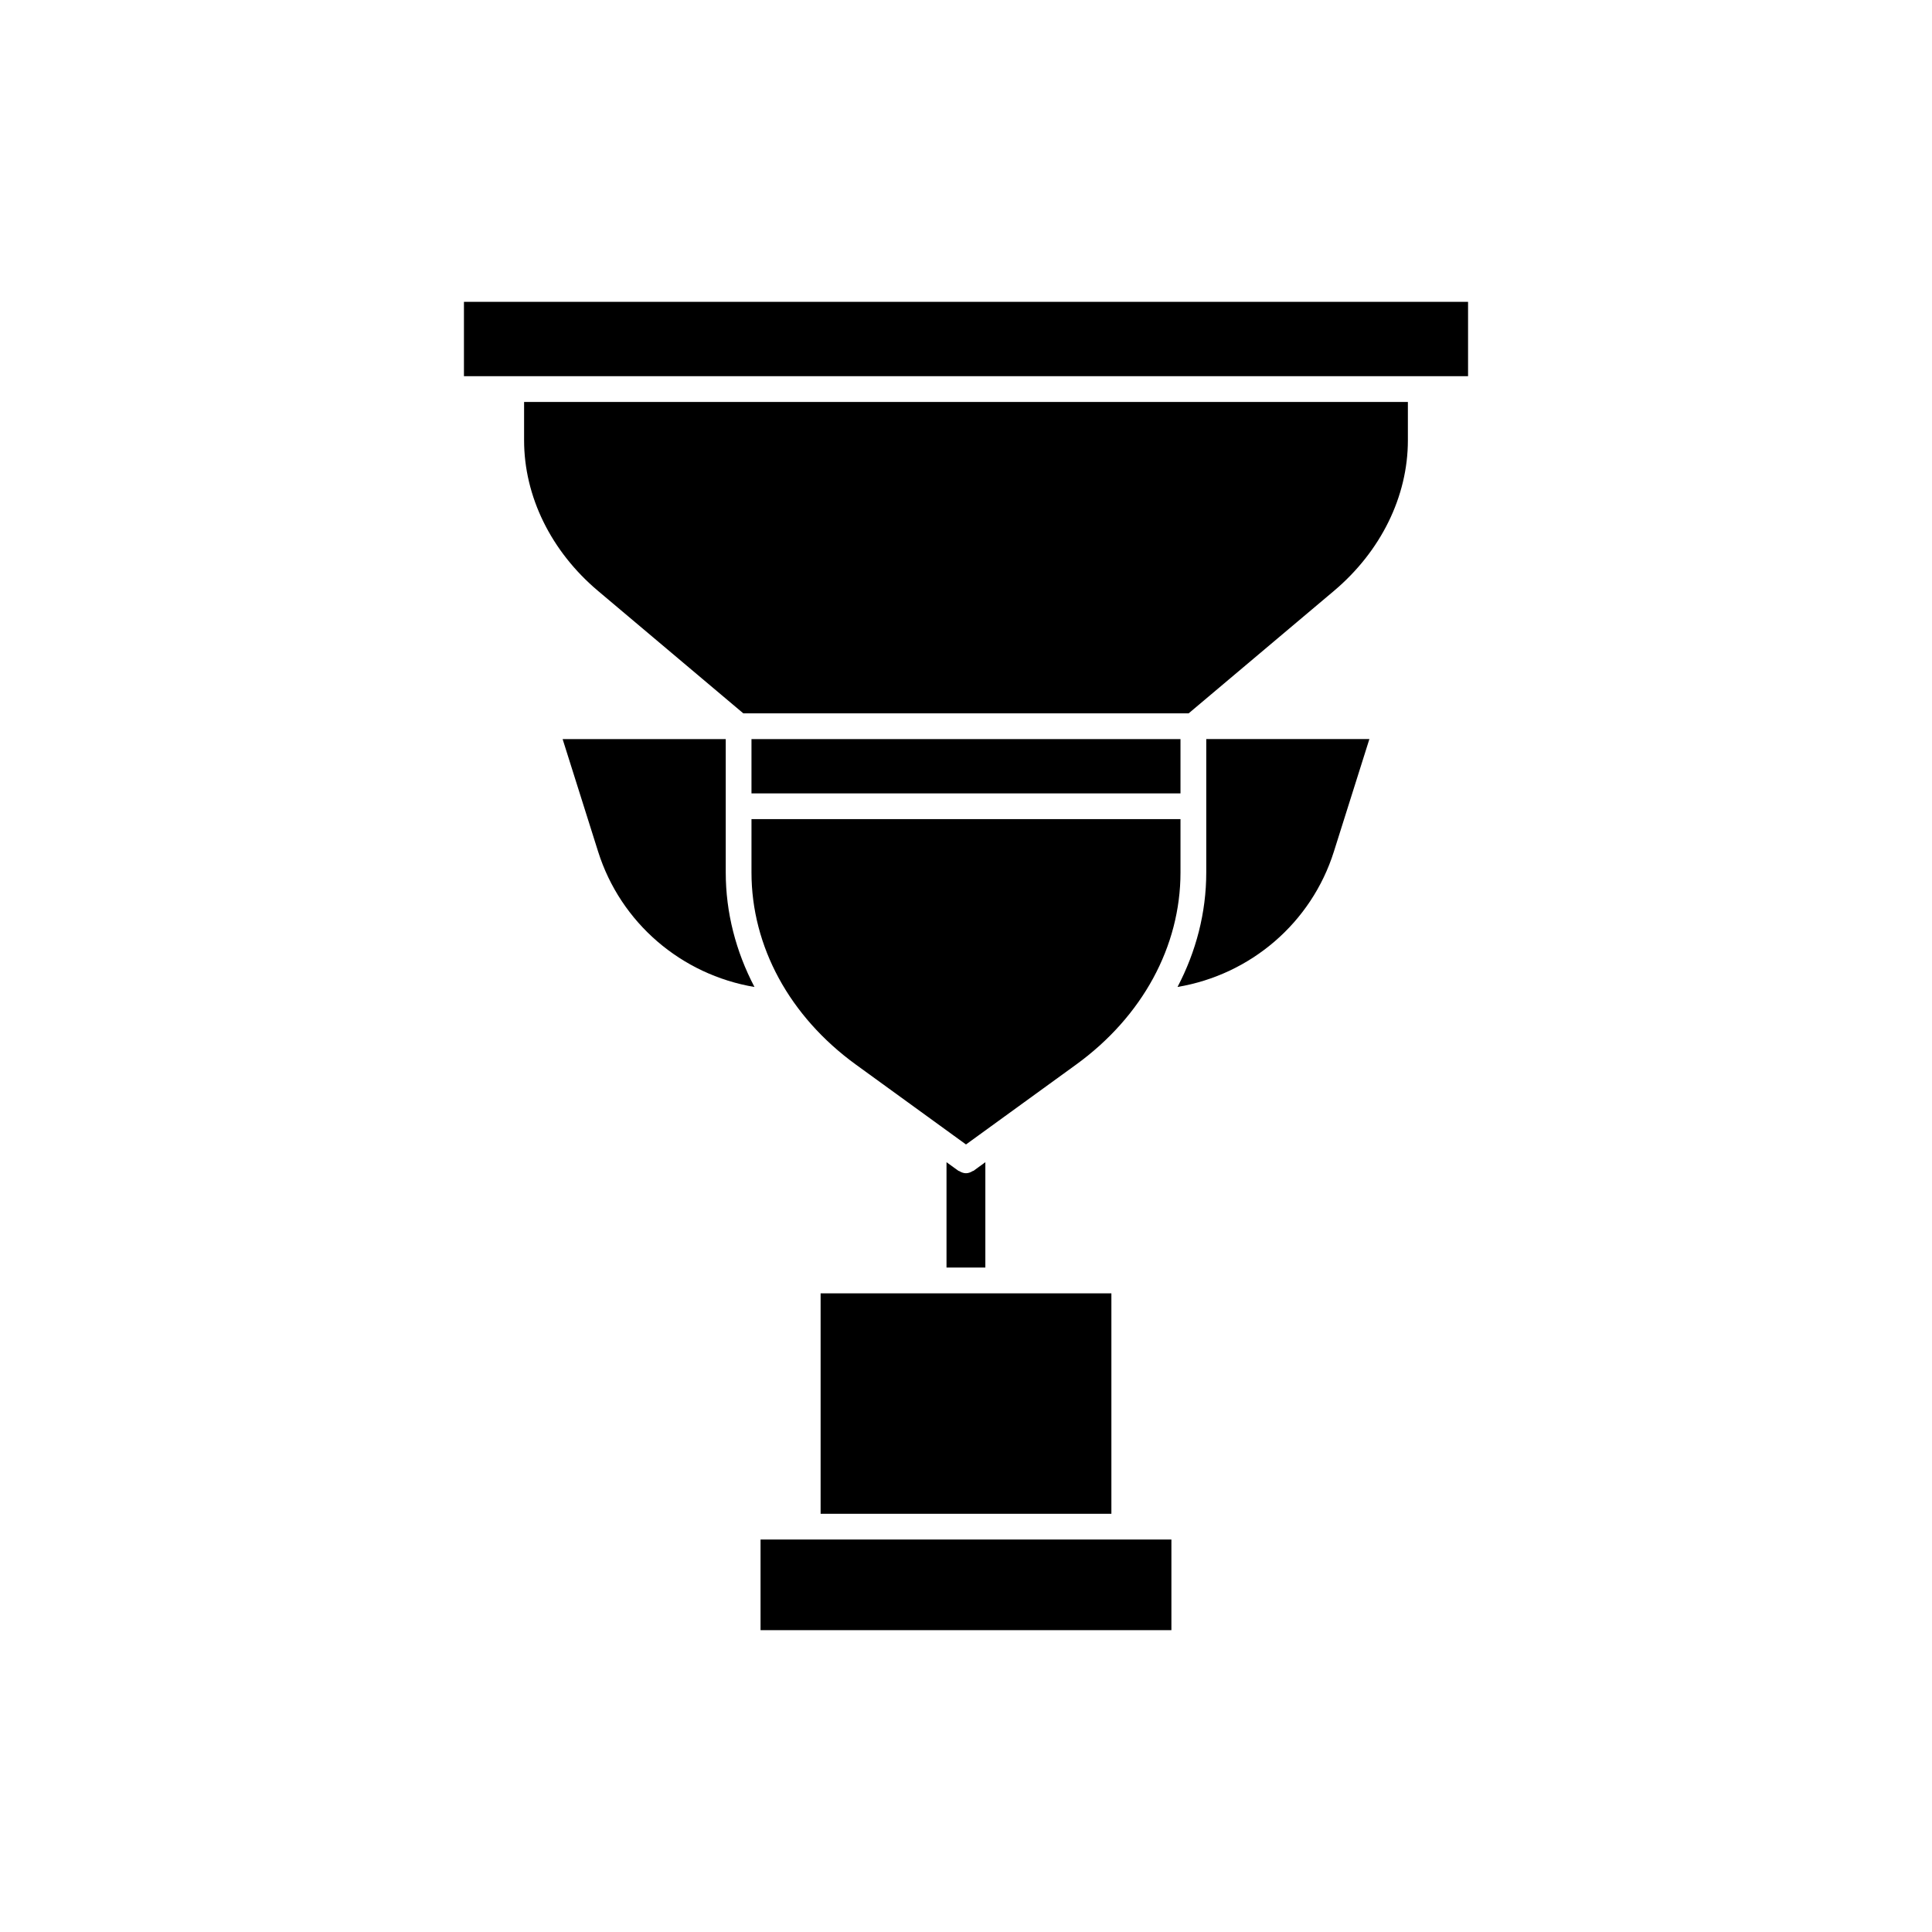<?xml version="1.0" encoding="UTF-8"?>
<!-- The Best Svg Icon site in the world: iconSvg.co, Visit us! https://iconsvg.co -->
<svg fill="#000000" width="800px" height="800px" version="1.1" viewBox="144 144 512 512" xmlns="http://www.w3.org/2000/svg">
 <g>
  <path d="m358.05 551.99h-12.496v24.02h108.88v-24.02z"/>
  <path d="m336.33 339.87h-43.23l9.41 29.82c5.961 18.887 22.062 32.613 41.434 35.871-4.938-9.422-7.613-19.73-7.613-30.344z"/>
  <path d="m266.95 223.99v19.703h266.1v-19.703z"/>
  <path d="m361.47 486.75h77.059v58.418h-77.059z"/>
  <path d="m456.84 339.87h-113.69v14.387h113.69z"/>
  <path d="m282.89 250.52v10.172c0 14.867 7.144 29.422 19.613 39.922l38.477 32.426h118.03l38.477-32.426c12.469-10.508 19.617-25.059 19.617-39.922v-10.172z"/>
  <path d="m343.15 375.21c0 19.609 10.09 38.168 27.688 50.934l29.16 21.152 29.156-21.148c17.598-12.762 27.688-31.328 27.688-50.934v-14.133l-113.69-0.004z"/>
  <path d="m402 454.27c-0.066 0.051-0.152 0.031-0.223 0.07-0.551 0.348-1.148 0.578-1.789 0.578-0.641 0-1.234-0.238-1.789-0.578-0.07-0.039-0.152-0.023-0.223-0.07l-3.141-2.277v27.922h10.293v-27.922z"/>
  <path d="m463.67 375.21c0 10.621-2.676 20.922-7.613 30.344 19.371-3.254 35.477-16.984 41.434-35.871l9.41-29.82h-43.23z"/>
 </g>
</svg>